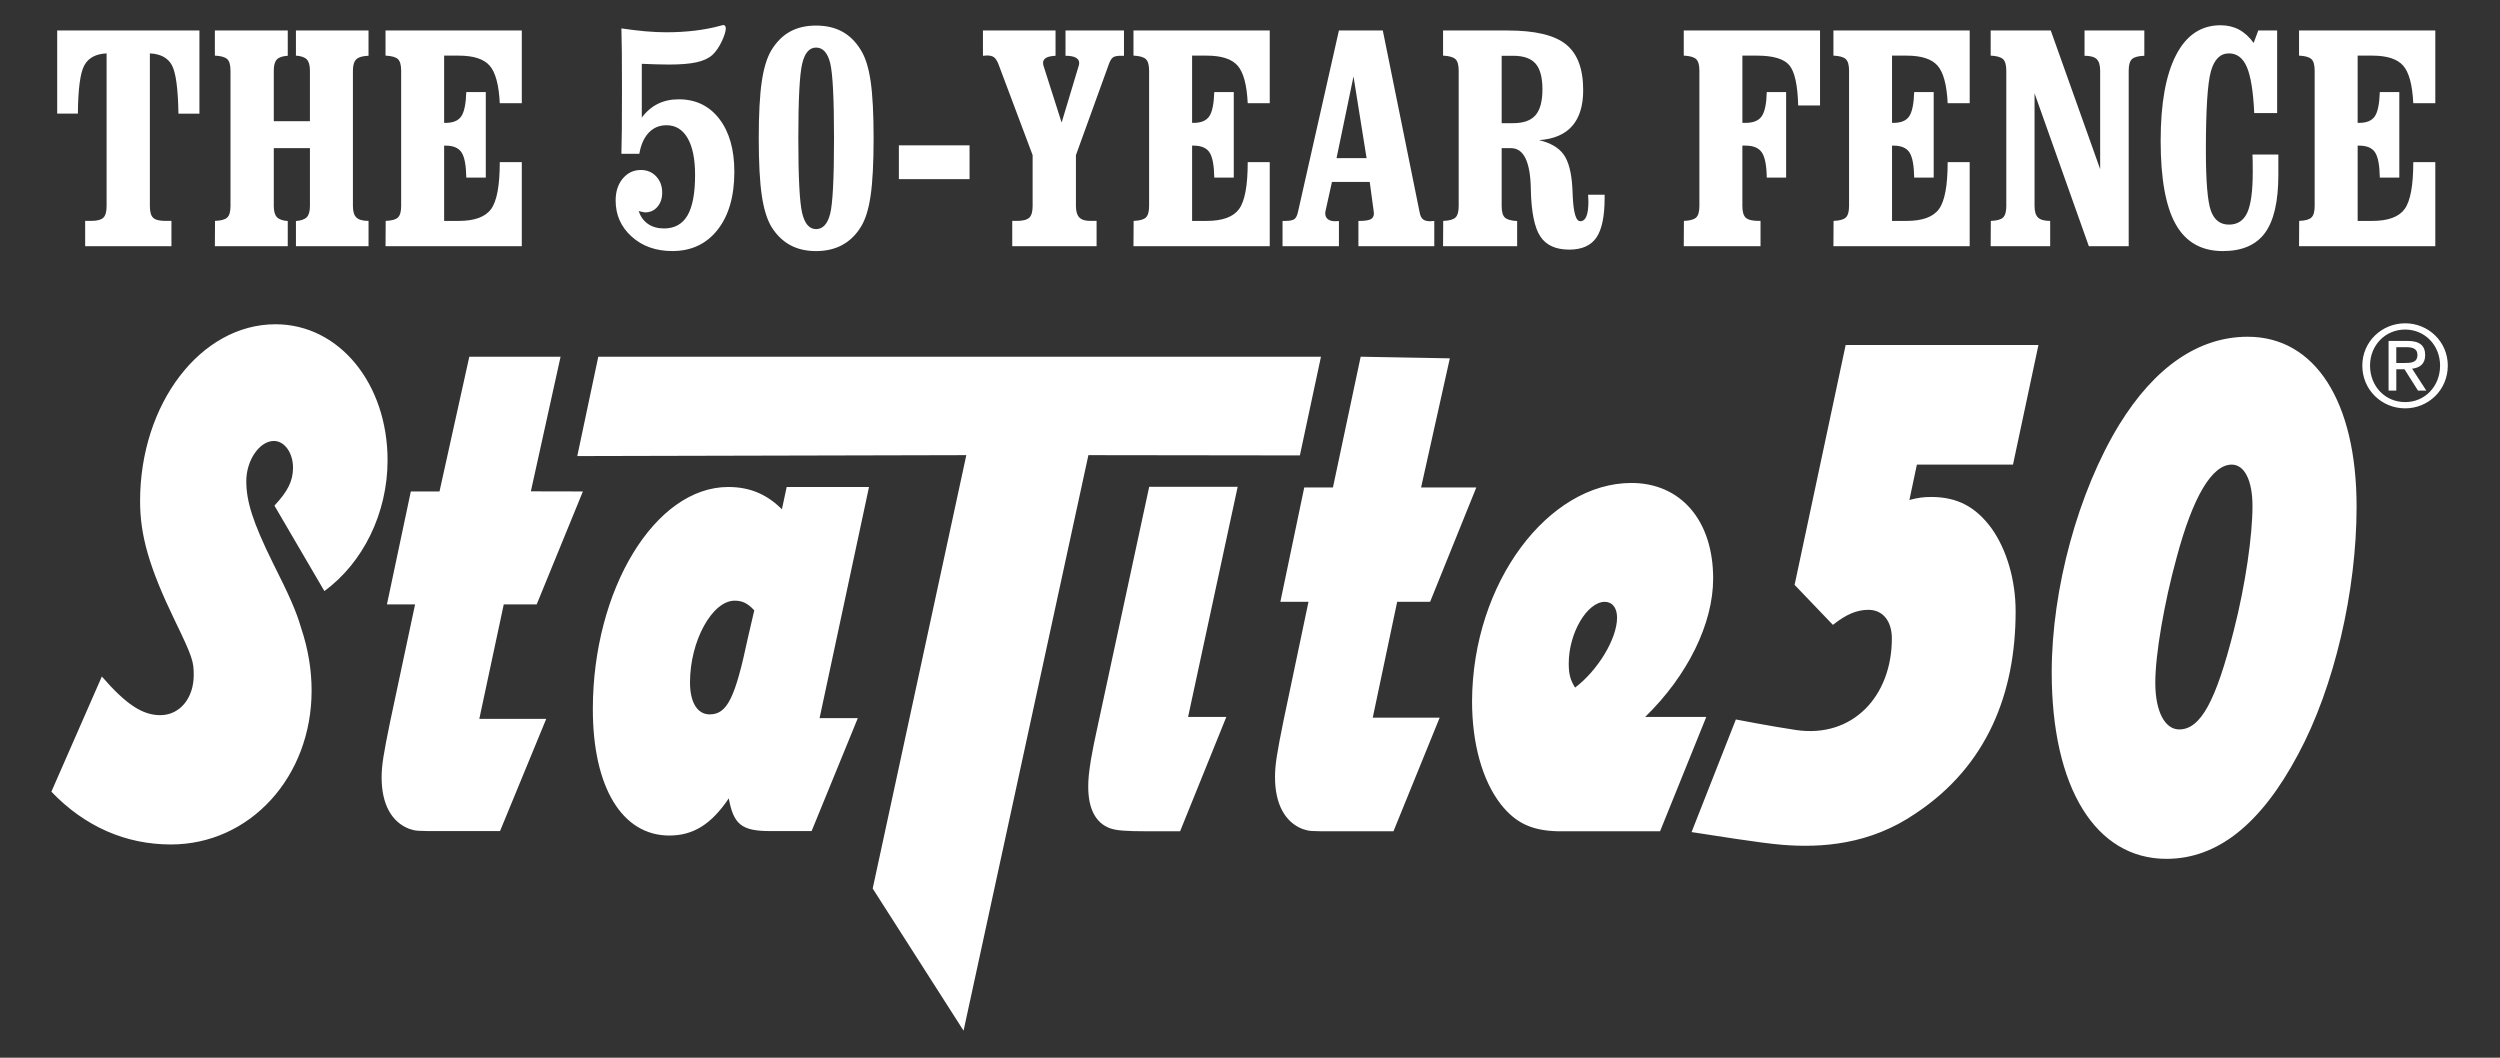 <?xml version="1.0" encoding="utf-8"?>
<!-- Generator: Adobe Illustrator 15.1.0, SVG Export Plug-In  -->
<!DOCTYPE svg PUBLIC "-//W3C//DTD SVG 1.1//EN" "http://www.w3.org/Graphics/SVG/1.1/DTD/svg11.dtd">
<svg version="1.1"
	 xmlns="http://www.w3.org/2000/svg" xmlns:xlink="http://www.w3.org/1999/xlink" xmlns:a="http://ns.adobe.com/AdobeSVGViewerExtensions/3.0/"
	 x="0px" y="0px" width="156px" height="66px" viewBox="0 2.41 156 66" overflow="visible" enable-background="new 0 2.41 156 66"
	 xml:space="preserve">
<rect x="0" y="2.41" width="156" height="66" fill="#333333" stroke="none"/>
<defs>
</defs>
<g>
	<defs>
		<rect id="SVGID_1_" width="156" height="69.82"/>
	</defs>
	<clipPath id="SVGID_2_">
		<use xlink:href="#SVGID_1_"  overflow="visible"/>
	</clipPath>
	<path clip-path="url(#SVGID_2_)" fill="#FFFFFF" d="M127.199,23.939h-12.03l-3.186,14.966l2.39,2.497
		c0.829-0.657,1.492-0.939,2.221-0.939c0.896,0,1.458,0.705,1.458,1.784c0,3.6-2.439,6.24-5.988,5.715
		c-1.521-0.226-3.746-0.657-3.746-0.657l-2.764,7.027c1.205,0.182,4.261,0.681,5.655,0.794c2.432,0.197,5.475,0.004,8.347-1.972
		c4.441-2.958,6.219-7.48,6.219-12.597c0-1.972-0.564-3.85-1.491-5.164c-0.995-1.361-2.154-1.972-3.778-1.972
		c-0.497,0-0.829,0.047-1.359,0.188l0.465-2.207h5.998L127.199,23.939z M147.051,34.032c0-6.572-2.586-10.609-6.795-10.609
		c-3.048,0-5.799,1.878-8.02,5.492c-2.552,4.179-4.209,10.234-4.209,15.445c0,7.229,2.751,11.642,7.159,11.642
		c3.181,0,5.898-2.159,8.219-6.524C145.657,45.299,147.051,39.289,147.051,34.032 M140.555,33.985c0,1.83-0.431,4.882-1.161,7.746
		c-1.126,4.458-2.086,6.196-3.412,6.196c-0.895,0-1.492-1.127-1.492-2.911s0.564-5.022,1.326-7.792
		c1.027-3.85,2.221-5.822,3.446-5.822C140.057,31.403,140.555,32.39,140.555,33.985 M67.916,30.811l13.196,0.017l1.316-6.158H37.333
		l-1.311,6.199l24.276-0.058l-5.842,27.043l5.67,8.87L67.916,30.811z M76.523,47.146h-2.387l3.094-14.358h-5.521l-3.273,15.204
		c-0.1,0.422-0.265,1.267-0.364,1.83c-0.132,0.846-0.166,1.221-0.166,1.689c0,1.362,0.463,2.254,1.358,2.583
		c0.397,0.141,0.961,0.188,2.353,0.188h2.021L76.523,47.146z M81.649,39.965l-1.558,7.416c-0.398,1.972-0.53,2.724-0.53,3.521
		c0,1.689,0.63,2.816,1.723,3.239c0.431,0.141,0.465,0.141,1.989,0.141h3.679l2.883-7.089h-4.176l1.524-7.229h2.055l2.883-7.135
		h-3.446l1.794-8.059l-5.564-0.101l-1.73,8.16h-1.79l-1.491,7.135H81.649z M106.472,47.146h-3.812
		c2.651-2.581,4.241-5.82,4.241-8.637c0-3.662-2.055-5.962-5.103-5.962c-5.17,0-9.909,6.196-9.942,13.613
		c0,2.629,0.629,4.93,1.79,6.431c0.928,1.174,1.922,1.644,3.546,1.69h1.259h5.137L106.472,47.146z M98.286,45.316
		c-0.299-0.47-0.397-0.846-0.397-1.502c0-1.926,1.16-3.85,2.252-3.85c0.465,0,0.764,0.375,0.764,0.986
		C100.904,42.266,99.711,44.236,98.286,45.316 M20.24,39.291c2.419-1.762,3.944-4.869,3.944-8.161c0-4.776-3.015-8.486-6.992-8.486
		c-4.673,0-8.451,4.96-8.451,11.036c0,2.134,0.564,4.127,2.154,7.42c1.126,2.318,1.194,2.596,1.194,3.431
		c0,1.438-0.862,2.505-2.089,2.505c-1.127,0-2.154-0.695-3.645-2.412l-3.149,7.188c2.087,2.179,4.64,3.292,7.457,3.292
		c4.938,0,8.781-4.22,8.781-9.599c0-1.252-0.198-2.551-0.663-3.941c-0.298-1.02-0.729-1.994-1.756-4.033
		c-1.26-2.551-1.657-3.85-1.657-5.102c0-1.298,0.829-2.504,1.723-2.504c0.663,0,1.193,0.742,1.193,1.669
		c0,0.834-0.332,1.483-1.16,2.366L20.24,39.291z M25.901,40.125l-1.558,7.326c-0.398,1.948-0.53,2.69-0.53,3.478
		c0,1.67,0.629,2.783,1.723,3.201c0.43,0.139,0.463,0.139,1.988,0.139h3.678l2.883-7.003h-4.176l1.525-7.141h2.054l2.884-7.048
		l-3.247-0.007l1.854-8.399h-5.695l-1.86,8.407h-1.789l-1.491,7.048H25.901z M54.226,32.798h-5.137l-0.298,1.391
		c-0.928-0.928-1.988-1.391-3.348-1.391c-4.573,0-8.45,6.399-8.45,13.866c0,4.868,1.823,7.883,4.772,7.883
		c1.492,0,2.618-0.696,3.711-2.319c0.298,1.623,0.795,2.041,2.584,2.041h2.585l2.883-7.049h-2.386L54.226,32.798z M47.067,40.496
		l-0.399,1.716c-0.794,3.756-1.292,4.776-2.386,4.776c-0.762,0-1.226-0.742-1.226-1.994c0-2.598,1.392-5.102,2.785-5.102
		C46.304,39.893,46.636,40.032,47.067,40.496 M149.529,25.061h0.504c0.425,0,0.815-0.022,0.815-0.51
		c0-0.412-0.354-0.476-0.681-0.476h-0.639V25.061z M149.047,23.684h1.198c0.738,0,1.086,0.292,1.086,0.887
		c0,0.561-0.355,0.794-0.816,0.844l0.887,1.369h-0.518l-0.844-1.333h-0.511v1.333h-0.482V23.684z M150.082,27.501
		c1.228,0,2.179-0.979,2.179-2.278c0-1.27-0.951-2.249-2.179-2.249c-1.241,0-2.192,0.979-2.192,2.249
		C147.89,26.521,148.841,27.501,150.082,27.501 M150.082,22.584c1.447,0,2.66,1.142,2.66,2.639c0,1.526-1.213,2.668-2.66,2.668
		c-1.454,0-2.674-1.143-2.674-2.668C147.408,23.726,148.628,22.584,150.082,22.584"/>
	<path clip-path="url(#SVGID_2_)" fill="#FFFFFF" d="M151.963,17.772v-5.245h-1.374c0,1.454-0.18,2.428-0.538,2.924
		c-0.359,0.496-1.034,0.744-2.024,0.744h-0.909v-4.698h0.093c0.477,0,0.808,0.141,0.993,0.423c0.186,0.282,0.284,0.806,0.297,1.573
		h1.216V8.155H148.5c-0.024,0.743-0.13,1.249-0.315,1.518c-0.186,0.27-0.511,0.404-0.975,0.404h-0.093V5.881h0.909
		c0.923,0,1.566,0.208,1.931,0.624c0.366,0.416,0.576,1.198,0.632,2.346h1.374V4.312h-8.503v1.568
		c0.377,0.019,0.634,0.091,0.771,0.218c0.136,0.127,0.204,0.367,0.204,0.72v8.447c0,0.352-0.068,0.593-0.204,0.72
		c-0.137,0.126-0.391,0.196-0.762,0.209l-0.009,1.577H151.963z M140.568,12.495c0.003,0.151,0.004,0.363,0.004,0.635
		c0,1.201-0.114,2.05-0.343,2.549c-0.229,0.498-0.609,0.747-1.143,0.747c-0.544,0-0.92-0.289-1.127-0.868
		c-0.207-0.579-0.312-1.836-0.312-3.774c0-2.53,0.104-4.171,0.312-4.919s0.583-1.123,1.127-1.123c0.502,0,0.875,0.284,1.119,0.854
		c0.244,0.569,0.397,1.525,0.46,2.868h1.429V4.312h-1.178l-0.288,0.779c-0.267-0.371-0.57-0.648-0.91-0.831
		c-0.341-0.182-0.727-0.274-1.16-0.274c-1.207,0-2.131,0.619-2.771,1.857c-0.641,1.237-0.962,3.02-0.962,5.346
		c0,2.371,0.314,4.111,0.943,5.222c0.627,1.111,1.606,1.666,2.938,1.666c1.2,0,2.078-0.379,2.631-1.137
		c0.555-0.759,0.832-1.964,0.832-3.616v-1.271h-1.615C140.561,12.196,140.565,12.344,140.568,12.495 M126.955,8.229l3.388,9.542
		h2.488V6.819c0-0.353,0.068-0.593,0.204-0.72s0.393-0.196,0.771-0.209V4.312h-3.731V5.89c0.358,0,0.61,0.069,0.757,0.209
		c0.145,0.139,0.218,0.379,0.218,0.72v6.145l-3.082-8.651h-3.75v1.568c0.377,0.019,0.634,0.091,0.771,0.218
		c0.136,0.127,0.204,0.367,0.204,0.72v8.447c0,0.352-0.068,0.593-0.204,0.72c-0.137,0.126-0.39,0.196-0.762,0.209l-0.009,1.577
		h3.713v-1.577c-0.359,0-0.611-0.07-0.757-0.209c-0.146-0.14-0.218-0.379-0.218-0.72V8.229z M122.908,17.772v-5.245h-1.374
		c0,1.454-0.18,2.428-0.539,2.924c-0.358,0.496-1.033,0.744-2.023,0.744h-0.909v-4.698h0.093c0.477,0,0.808,0.141,0.993,0.423
		c0.186,0.282,0.284,0.806,0.297,1.573h1.216V8.155h-1.216c-0.025,0.743-0.13,1.249-0.315,1.518
		c-0.187,0.27-0.511,0.404-0.975,0.404h-0.093V5.881h0.909c0.922,0,1.565,0.208,1.931,0.624s0.576,1.198,0.632,2.346h1.374V4.312
		h-8.503v1.568c0.377,0.019,0.634,0.091,0.77,0.218c0.137,0.127,0.205,0.367,0.205,0.72v8.447c0,0.352-0.068,0.593-0.205,0.72
		c-0.136,0.126-0.39,0.196-0.761,0.209l-0.009,1.577H122.908z M108.724,11.497h0.204c0.483,0,0.819,0.143,1.012,0.427
		s0.294,0.808,0.307,1.569h1.207V8.155h-1.207c-0.019,0.731-0.124,1.233-0.315,1.509c-0.192,0.275-0.525,0.413-1.003,0.413h-0.204
		V5.881h0.91c1.021,0,1.697,0.204,2.028,0.61c0.331,0.407,0.512,1.24,0.543,2.5h1.364V4.312h-8.503v1.568
		c0.377,0.019,0.634,0.091,0.771,0.218c0.136,0.127,0.204,0.367,0.204,0.72v8.447c0,0.352-0.068,0.593-0.204,0.72
		c-0.137,0.126-0.391,0.196-0.762,0.209l-0.009,1.577h4.79v-1.577h-0.111c-0.396,0-0.665-0.066-0.808-0.196
		c-0.143-0.129-0.214-0.375-0.214-0.733V11.497z M94.419,5.89c0.649,0,1.117,0.165,1.402,0.492c0.284,0.328,0.427,0.86,0.427,1.597
		c0,0.749-0.145,1.289-0.432,1.62c-0.288,0.331-0.754,0.497-1.397,0.497h-0.715V5.89H94.419z M93.704,11.655h0.585
		c0.786,0,1.198,0.836,1.234,2.506v0.075c0.031,1.398,0.228,2.373,0.59,2.924s0.964,0.826,1.806,0.826
		c0.786,0,1.351-0.249,1.693-0.748c0.344-0.498,0.516-1.322,0.516-2.473V14.56h-1.03c0,0.05,0.003,0.121,0.009,0.214
		c0.007,0.093,0.01,0.161,0.01,0.204c0,0.415-0.042,0.725-0.125,0.929c-0.084,0.205-0.213,0.307-0.386,0.307
		c-0.26,0-0.414-0.501-0.464-1.504c-0.013-0.26-0.021-0.461-0.028-0.604c-0.056-0.947-0.238-1.634-0.547-2.061
		c-0.31-0.427-0.82-0.723-1.532-0.891c0.916-0.062,1.604-0.354,2.065-0.877s0.691-1.27,0.691-2.242c0-1.33-0.358-2.283-1.077-2.859
		c-0.718-0.576-1.927-0.863-3.629-0.863h-4.038v1.568c0.378,0.019,0.635,0.091,0.771,0.218c0.137,0.127,0.204,0.367,0.204,0.72
		v8.447c0,0.352-0.067,0.593-0.204,0.72c-0.136,0.126-0.39,0.196-0.761,0.209l-0.01,1.577h4.623v-1.569
		c-0.378-0.019-0.633-0.092-0.766-0.218c-0.134-0.127-0.2-0.368-0.2-0.72V11.655z M83.549,17.772v-1.569
		c-0.024,0-0.056,0.001-0.093,0.005s-0.09,0.005-0.158,0.005c-0.191,0-0.34-0.044-0.445-0.13c-0.105-0.087-0.158-0.208-0.158-0.362
		c0-0.037,0.002-0.068,0.006-0.092c0.002-0.025,0.008-0.046,0.014-0.065l0.399-1.801h2.357l0.241,1.783
		c0,0.018,0.003,0.048,0.01,0.088c0.005,0.04,0.01,0.07,0.01,0.088c0,0.18-0.069,0.304-0.205,0.372s-0.39,0.103-0.762,0.103v1.577
		h4.734v-1.577c-0.03,0-0.074,0.002-0.13,0.008c-0.056,0.007-0.096,0.01-0.12,0.01c-0.204,0-0.356-0.04-0.455-0.121
		c-0.1-0.082-0.167-0.217-0.204-0.409L86.287,4.312h-2.738l-2.543,11.27c-0.05,0.247-0.124,0.411-0.223,0.492
		c-0.1,0.08-0.294,0.121-0.585,0.121h-0.167v1.577H83.549z M84.459,7.181l0.816,5.097H83.4L84.459,7.181z M79.232,17.772v-5.245
		h-1.374c0,1.454-0.179,2.428-0.538,2.924s-1.034,0.744-2.023,0.744h-0.91v-4.698h0.093c0.477,0,0.808,0.141,0.993,0.423
		c0.186,0.282,0.285,0.806,0.298,1.573h1.216V8.155h-1.216c-0.025,0.743-0.13,1.249-0.316,1.518
		c-0.186,0.27-0.511,0.404-0.975,0.404h-0.093V5.881h0.91c0.922,0,1.565,0.208,1.93,0.624c0.366,0.416,0.576,1.198,0.631,2.346
		h1.374V4.312h-8.503v1.568c0.378,0.019,0.634,0.091,0.771,0.218c0.136,0.127,0.204,0.367,0.204,0.72v8.447
		c0,0.352-0.068,0.593-0.204,0.72c-0.137,0.126-0.39,0.196-0.761,0.209l-0.01,1.577H79.232z M64.436,12.091v3.174
		c0,0.359-0.071,0.604-0.214,0.733c-0.143,0.13-0.399,0.196-0.77,0.196h-0.288v1.577h5.263v-1.577h-0.399
		c-0.315,0-0.542-0.073-0.682-0.219c-0.139-0.145-0.208-0.382-0.208-0.71v-3.174l2.033-5.616c0.086-0.253,0.179-0.415,0.278-0.483
		c0.099-0.069,0.26-0.102,0.483-0.102h0.204V4.312h-3.648V5.89c0.284,0,0.498,0.039,0.64,0.116c0.142,0.078,0.214,0.19,0.214,0.339
		c0,0.037-0.006,0.084-0.019,0.139c-0.006,0.018-0.012,0.037-0.019,0.056l-1.058,3.518L65.123,6.54
		c-0.006-0.019-0.012-0.038-0.018-0.056c-0.013-0.055-0.019-0.103-0.019-0.139c0-0.143,0.063-0.251,0.19-0.325
		c0.127-0.075,0.323-0.117,0.59-0.13V4.312h-4.53V5.89c0.037,0,0.082-0.003,0.135-0.009s0.091-0.009,0.116-0.009
		c0.185,0,0.328,0.034,0.426,0.102c0.099,0.069,0.192,0.205,0.279,0.409L64.436,12.091z M60.5,11.479h-4.41v2.107h4.41V11.479z
		 M52.549,17.702c0.467-0.25,0.855-0.626,1.165-1.128c0.286-0.451,0.489-1.104,0.613-1.959c0.124-0.854,0.186-2.045,0.186-3.573
		c0-1.528-0.062-2.717-0.186-3.565C54.203,6.63,54,5.98,53.714,5.528c-0.315-0.514-0.702-0.896-1.16-1.146
		c-0.458-0.251-1.002-0.376-1.634-0.376c-0.625,0-1.165,0.125-1.62,0.376c-0.456,0.25-0.84,0.633-1.156,1.146
		c-0.279,0.458-0.482,1.112-0.608,1.962c-0.126,0.852-0.19,2.036-0.19,3.552c0,1.522,0.064,2.71,0.19,3.564
		c0.126,0.855,0.33,1.51,0.608,1.968c0.315,0.502,0.702,0.878,1.16,1.128c0.458,0.25,0.997,0.376,1.615,0.376
		S52.082,17.953,52.549,17.702 M50.052,15.692c-0.158-0.674-0.237-2.219-0.237-4.632c0-2.426,0.079-3.979,0.237-4.66
		C50.21,5.72,50.5,5.379,50.92,5.379c0.427,0,0.721,0.319,0.881,0.957c0.161,0.637,0.242,2.212,0.242,4.725
		c0,2.494-0.081,4.059-0.242,4.693c-0.161,0.634-0.455,0.952-0.881,0.952C50.5,16.705,50.21,16.367,50.052,15.692 M39.893,12.007
		c0.099-0.569,0.295-1.008,0.589-1.318s0.664-0.464,1.109-0.464c0.569,0,1.008,0.269,1.318,0.807
		c0.309,0.539,0.464,1.303,0.464,2.293c0,1.145-0.158,1.988-0.474,2.529s-0.804,0.812-1.467,0.812c-0.39,0-0.721-0.093-0.993-0.279
		c-0.272-0.186-0.467-0.455-0.585-0.807c0.03,0.005,0.068,0.015,0.111,0.027c0.148,0.037,0.244,0.056,0.288,0.056
		c0.315,0,0.573-0.116,0.771-0.348c0.198-0.232,0.297-0.528,0.297-0.887c0-0.408-0.126-0.746-0.376-1.011
		c-0.25-0.267-0.568-0.399-0.951-0.399c-0.458,0-0.835,0.178-1.133,0.533c-0.297,0.356-0.445,0.812-0.445,1.369
		c0,0.904,0.334,1.656,1.002,2.256c0.668,0.601,1.513,0.9,2.534,0.9c1.188,0,2.13-0.442,2.826-1.327
		c0.697-0.885,1.045-2.092,1.045-3.621c0-1.386-0.313-2.486-0.938-3.3c-0.625-0.813-1.47-1.221-2.535-1.221
		c-0.482,0-0.916,0.094-1.299,0.283c-0.384,0.189-0.718,0.475-1.003,0.859V6.392c0.316,0.012,0.612,0.023,0.891,0.032
		c0.279,0.009,0.544,0.014,0.798,0.014c0.73,0,1.309-0.047,1.736-0.143c0.427-0.097,0.755-0.25,0.983-0.459
		c0.223-0.21,0.418-0.494,0.585-0.85c0.167-0.356,0.25-0.629,0.25-0.821c0-0.049-0.016-0.094-0.046-0.135
		c-0.031-0.04-0.065-0.061-0.102-0.061c-0.019,0-0.081,0.016-0.186,0.046c-0.99,0.272-2.12,0.409-3.388,0.409
		c-0.402,0-0.833-0.02-1.291-0.06c-0.458-0.041-0.959-0.101-1.503-0.181c0.012,0.445,0.021,0.935,0.027,1.467
		c0.006,0.532,0.009,1.333,0.009,2.404c0,1.076-0.003,1.889-0.009,2.437c-0.006,0.548-0.015,1.054-0.027,1.518H39.893z
		 M32.56,17.772v-5.245h-1.374c0,1.454-0.18,2.428-0.539,2.924c-0.358,0.496-1.033,0.744-2.023,0.744h-0.91v-4.698h0.093
		c0.476,0,0.808,0.141,0.993,0.423c0.186,0.282,0.285,0.806,0.297,1.573h1.216V8.155h-1.216c-0.025,0.743-0.13,1.249-0.316,1.518
		c-0.186,0.27-0.51,0.404-0.974,0.404h-0.093V5.881h0.91c0.922,0,1.565,0.208,1.93,0.624c0.365,0.416,0.576,1.198,0.632,2.346h1.374
		V4.312h-8.503v1.568c0.377,0.019,0.634,0.091,0.771,0.218s0.204,0.367,0.204,0.72v8.447c0,0.352-0.068,0.593-0.204,0.72
		c-0.136,0.126-0.391,0.196-0.761,0.209l-0.009,1.577H32.56z M17.084,9.975V6.819c0-0.329,0.063-0.56,0.19-0.696
		c0.127-0.136,0.354-0.214,0.682-0.232V4.312h-4.548v1.568c0.377,0.019,0.634,0.091,0.77,0.218c0.137,0.127,0.205,0.367,0.205,0.72
		v8.447c0,0.352-0.068,0.593-0.205,0.72c-0.136,0.126-0.389,0.196-0.761,0.209l-0.009,1.577h4.548v-1.569
		c-0.322-0.024-0.547-0.105-0.677-0.242c-0.13-0.135-0.195-0.368-0.195-0.696v-3.611h2.256v3.611c0,0.328-0.065,0.561-0.195,0.696
		c-0.13,0.137-0.356,0.217-0.678,0.242v1.569h4.53v-1.577c-0.358,0-0.611-0.07-0.756-0.209c-0.146-0.14-0.219-0.379-0.219-0.72
		V6.819c0-0.334,0.07-0.57,0.209-0.706c0.139-0.136,0.394-0.21,0.765-0.223V4.312h-4.53v1.568c0.328,0.024,0.555,0.106,0.682,0.242
		c0.127,0.137,0.191,0.368,0.191,0.696v3.156H17.084z M9.353,5.742c0.662,0.031,1.118,0.274,1.369,0.729
		c0.25,0.455,0.388,1.465,0.413,3.03h1.309V4.312H3.569V9.5h1.291c0.013-1.534,0.145-2.537,0.399-3.007
		c0.254-0.47,0.718-0.721,1.393-0.752v9.524c0,0.359-0.069,0.604-0.208,0.733c-0.14,0.13-0.395,0.196-0.766,0.196H5.314v1.577h5.384
		v-1.577h-0.381c-0.371,0-0.625-0.066-0.761-0.196c-0.136-0.129-0.204-0.375-0.204-0.733V5.742z"/>
</g>
</svg>
